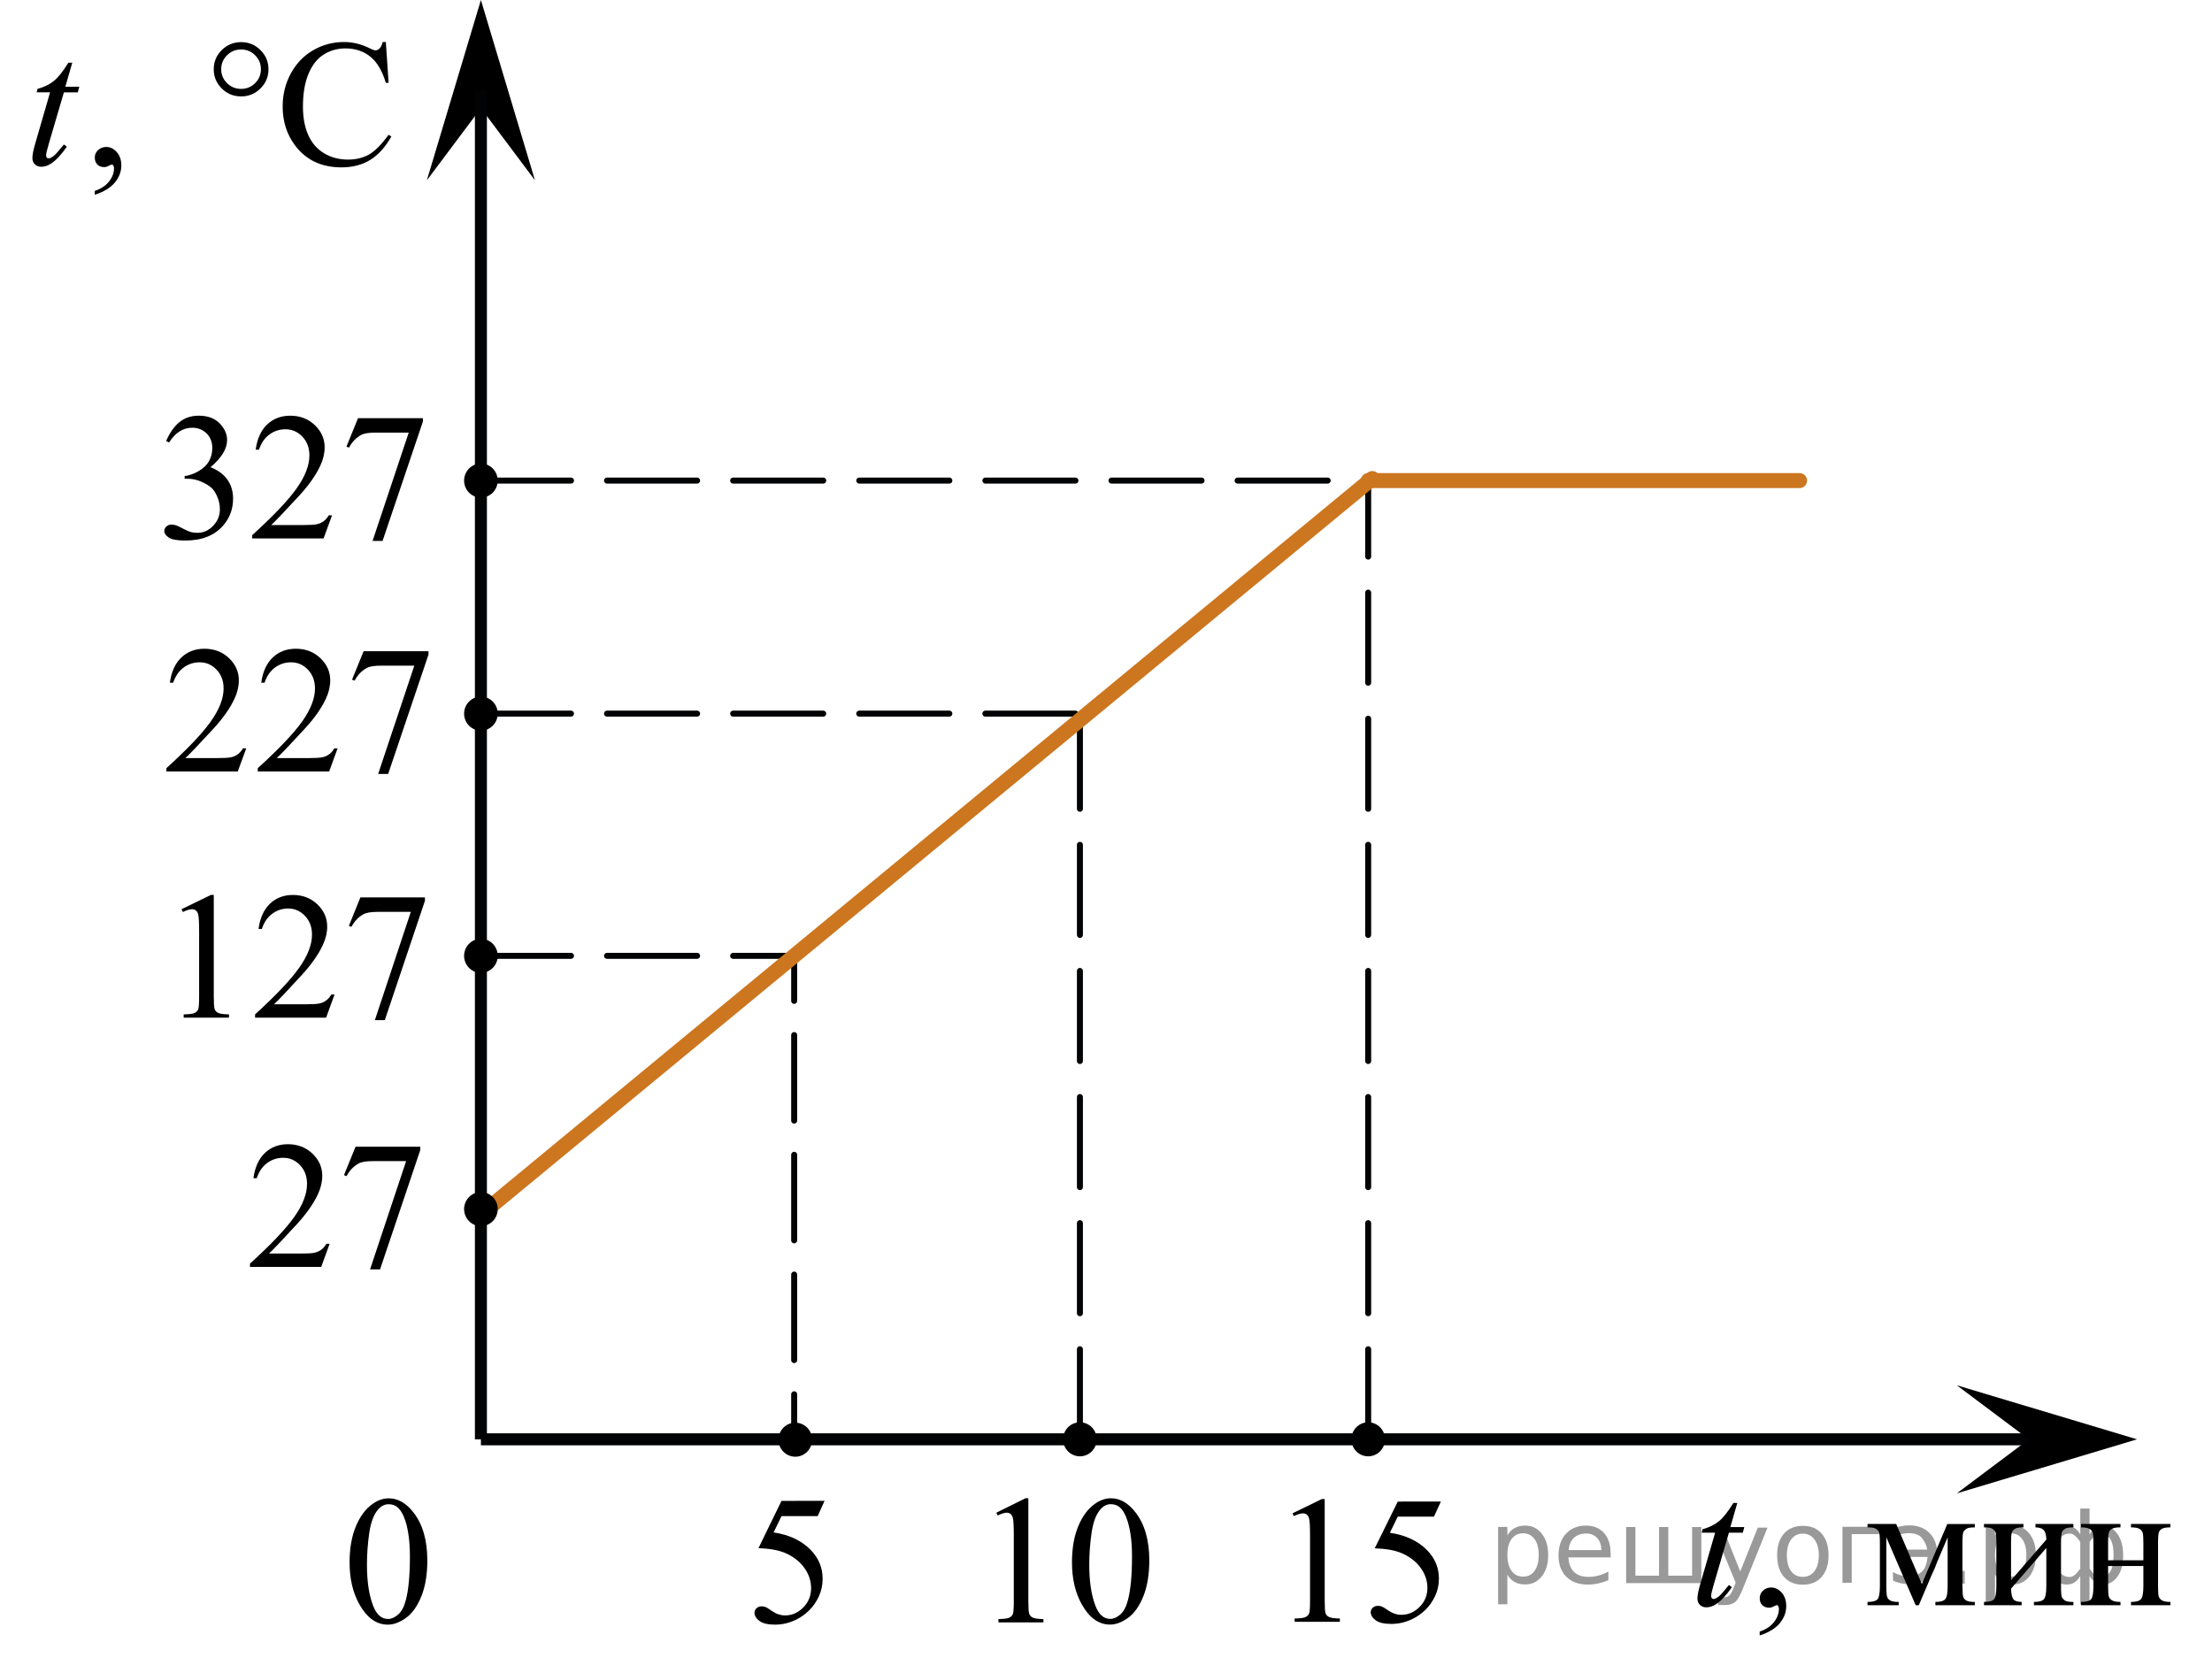 <?xml version="1.0" encoding="utf-8"?>
<!-- Generator: Adobe Illustrator 27.2.0, SVG Export Plug-In . SVG Version: 6.00 Build 0)  -->
<svg version="1.1" id="Слой_1" xmlns="http://www.w3.org/2000/svg" xmlns:xlink="http://www.w3.org/1999/xlink" x="0px" y="0px"
	 width="184.167px" height="139.27px" viewBox="0 0 184.167 139.27" enable-background="new 0 0 184.167 139.27"
	 xml:space="preserve">
<g>
	<g>
		
			<line fill="none" stroke="#020304" stroke-width="0.5" stroke-linecap="round" stroke-linejoin="round" x1="66.121" y1="79.588" x2="66.121" y2="83.338"/>
		
			<line fill="none" stroke="#020304" stroke-width="0.5" stroke-linecap="round" stroke-linejoin="round" stroke-dasharray="7.121,2.849" x1="66.121" y1="86.187" x2="66.121" y2="114.672"/>
		
			<line fill="none" stroke="#020304" stroke-width="0.5" stroke-linecap="round" stroke-linejoin="round" x1="66.121" y1="116.096" x2="66.121" y2="119.846"/>
	</g>
</g>
<line fill="none" stroke="#020304" stroke-width="0.5" stroke-linecap="round" stroke-linejoin="round" stroke-miterlimit="10" stroke-dasharray="7.5,3" x1="40.04" y1="79.588" x2="66.121" y2="79.588"/>
<line fill="none" stroke="#020304" stroke-width="0.5" stroke-linecap="round" stroke-linejoin="round" stroke-miterlimit="10" stroke-dasharray="7.5,3" x1="40.04" y1="59.421" x2="89.912" y2="59.421"/>
<line fill="none" stroke="#020304" stroke-width="0.5" stroke-linecap="round" stroke-linejoin="round" stroke-miterlimit="10" stroke-dasharray="7.5,3" x1="89.912" y1="119.846" x2="89.912" y2="59.421"/>
<line fill="none" stroke="#020304" stroke-width="0.5" stroke-linecap="round" stroke-linejoin="round" stroke-miterlimit="10" stroke-dasharray="7.5,3" x1="40.04" y1="40.017" x2="113.912" y2="40.017"/>
<line fill="none" stroke="#020304" stroke-width="0.5" stroke-linecap="round" stroke-linejoin="round" stroke-miterlimit="10" stroke-dasharray="7.5,3" x1="113.912" y1="119.846" x2="113.912" y2="40.017"/>
<line fill="none" stroke="#020304" stroke-miterlimit="10" x1="40.04" y1="119.846" x2="170.423" y2="119.846"/>
<polygon points="168.92,119.846 162.919,115.346 177.926,119.846 162.919,124.346 "/>
<polygon points="40.04,9.006 35.54,15.012 40.04,0 44.54,15.012 "/>
<line fill="none" stroke="#CC761F" stroke-width="1.25" stroke-linecap="round" stroke-linejoin="round" stroke-miterlimit="10" x1="114.253" y1="39.846" x2="40.04" y2="101.123"/>
<line fill="none" stroke="#CC761F" stroke-width="1.25" stroke-linecap="round" stroke-linejoin="round" stroke-miterlimit="10" x1="149.827" y1="40.017" x2="113.912" y2="40.017"/>
<line fill="none" stroke="#020304" stroke-miterlimit="10" x1="40.04" y1="7.506" x2="40.04" y2="119.846"/>
<path d="M40.04,99.259c0.773,0,1.4,0.635,1.4,1.417s-0.627,1.417-1.4,1.417s-1.4-0.635-1.4-1.417
	S39.267,99.259,40.04,99.259z"/>
<path d="M40.04,78.171c0.773,0,1.4,0.635,1.4,1.417s-0.627,1.417-1.4,1.417S38.64,80.371,38.64,79.588
	S39.267,78.171,40.04,78.171z"/>
<path d="M40.04,58.004c0.773,0,1.4,0.635,1.4,1.417s-0.627,1.417-1.4,1.417S38.64,60.204,38.64,59.421
	S39.267,58.004,40.04,58.004z"/>
<path d="M40.04,38.599c0.773,0,1.4,0.635,1.4,1.417c0,0.783-0.627,1.417-1.4,1.417S38.64,40.799,38.64,40.017
	C38.64,39.234,39.267,38.599,40.04,38.599z"/>
<path d="M113.912,118.429c0.773,0,1.4,0.635,1.4,1.417c0,0.783-0.627,1.417-1.4,1.417
	c-0.773,0-1.4-0.635-1.4-1.417C112.512,119.064,113.139,118.429,113.912,118.429z"/>
<path d="M89.912,118.429c0.773,0,1.4,0.635,1.4,1.417c0,0.783-0.627,1.417-1.4,1.417
	c-0.773,0-1.4-0.635-1.4-1.417C88.512,119.064,89.139,118.429,89.912,118.429z"/>
<path d="M66.216,118.461c0.773,0,1.4,0.635,1.4,1.417c0,0.783-0.627,1.417-1.4,1.417
	c-0.773,0-1.4-0.635-1.4-1.417C64.817,119.096,65.443,118.461,66.216,118.461z"/>
<g>
	<defs>
		<polygon id="SVGID_1_" points="17.94,109.612 38.64,109.612 38.64,91.741 17.94,91.741 17.94,109.612 		"/>
	</defs>
	<clipPath id="SVGID_00000124872940803924635850000008418646237927249072_">
		<use xlink:href="#SVGID_1_"  overflow="visible"/>
	</clipPath>
	<g clip-path="url(#SVGID_00000124872940803924635850000008418646237927249072_)">
		<path d="M27.446,103.565l-0.704,1.927h-5.93v-0.273c1.744-1.585,2.972-2.879,3.684-3.884
			c0.712-1.004,1.067-1.922,1.067-2.754c0-0.635-0.195-1.156-0.585-1.565c-0.39-0.408-0.857-0.612-1.401-0.612
			c-0.494,0-0.938,0.144-1.331,0.432c-0.393,0.288-0.683,0.71-0.871,1.267h-0.274
			c0.123-0.911,0.441-1.61,0.953-2.098c0.511-0.487,1.15-0.731,1.916-0.731c0.815,0,1.496,0.261,2.042,0.782
			c0.546,0.522,0.819,1.138,0.819,1.846c0,0.508-0.119,1.015-0.356,1.522c-0.366,0.798-0.959,1.642-1.779,2.532
			c-1.23,1.339-1.998,2.147-2.305,2.422h2.624c0.534,0,0.908-0.019,1.123-0.059s0.409-0.119,0.582-0.24
			c0.173-0.12,0.324-0.292,0.452-0.513H27.446z"/>
		<path d="M29.603,95.48h5.389v0.28l-3.35,9.938h-0.831l3.002-9.016H31.048c-0.559,0-0.956,0.066-1.193,0.199
			c-0.415,0.227-0.749,0.576-1,1.049L28.639,97.85L29.603,95.48z"/>
	</g>
</g>
<g>
	<defs>
		<polygon id="SVGID_00000021804649517516301910000002186278256131203485_" points="12.489,88.867 38.64,88.867 38.64,70.996 
			12.489,70.996 12.489,88.867 		"/>
	</defs>
	<clipPath id="SVGID_00000101072240326318283100000009755313671274361480_">
		<use xlink:href="#SVGID_00000021804649517516301910000002186278256131203485_"  overflow="visible"/>
	</clipPath>
	<g clip-path="url(#SVGID_00000101072240326318283100000009755313671274361480_)">
		<path d="M15.116,75.706l2.439-1.188h0.244v8.455c0,0.561,0.023,0.911,0.07,1.049s0.144,0.243,0.292,0.317
			c0.148,0.073,0.449,0.115,0.902,0.125v0.273h-3.77v-0.273c0.473-0.01,0.779-0.05,0.916-0.122
			c0.138-0.071,0.234-0.167,0.289-0.287c0.054-0.121,0.081-0.481,0.081-1.082v-5.406
			c0-0.728-0.024-1.195-0.074-1.402c-0.035-0.157-0.097-0.273-0.189-0.347c-0.091-0.074-0.201-0.111-0.329-0.111
			c-0.182,0-0.436,0.076-0.761,0.23L15.116,75.706z"/>
		<path d="M27.854,82.81l-0.703,1.927H21.237v-0.273c1.74-1.585,2.964-2.879,3.674-3.884
			c0.71-1.004,1.065-1.922,1.065-2.754c0-0.635-0.195-1.156-0.584-1.565c-0.39-0.408-0.855-0.612-1.397-0.612
			c-0.493,0-0.935,0.144-1.327,0.432c-0.392,0.288-0.682,0.71-0.869,1.267h-0.273
			c0.123-0.911,0.44-1.61,0.95-2.098s1.147-0.731,1.911-0.731c0.813,0,1.492,0.261,2.037,0.782
			c0.544,0.522,0.817,1.138,0.817,1.846c0,0.508-0.118,1.015-0.355,1.522c-0.365,0.798-0.956,1.642-1.774,2.532
			c-1.228,1.339-1.994,2.147-2.299,2.422h2.617c0.532,0,0.905-0.019,1.12-0.059s0.408-0.119,0.581-0.24
			c0.172-0.12,0.323-0.292,0.451-0.513H27.854z"/>
		<path d="M30.005,74.725h5.375v0.28l-3.342,9.939h-0.828l2.994-9.016h-2.757c-0.557,0-0.954,0.066-1.19,0.199
			c-0.414,0.227-0.747,0.576-0.998,1.049l-0.214-0.081L30.005,74.725z"/>
	</g>
</g>
<g>
	<defs>
		<polygon id="SVGID_00000108993706348671692610000015255734305632484542_" points="10.971,68.356 38.64,68.356 38.64,50.485 
			10.971,50.485 10.971,68.356 		"/>
	</defs>
	<clipPath id="SVGID_00000178917169575155940430000013783151929813224116_">
		<use xlink:href="#SVGID_00000108993706348671692610000015255734305632484542_"  overflow="visible"/>
	</clipPath>
	<g clip-path="url(#SVGID_00000178917169575155940430000013783151929813224116_)">
		<path d="M20.503,62.309l-0.706,1.927h-5.944v-0.273c1.748-1.585,2.979-2.879,3.693-3.884
			c0.713-1.004,1.07-1.922,1.07-2.754c0-0.635-0.196-1.156-0.587-1.565c-0.391-0.408-0.859-0.612-1.404-0.612
			c-0.496,0-0.94,0.144-1.334,0.432c-0.394,0.288-0.685,0.71-0.873,1.267h-0.275
			c0.124-0.911,0.442-1.61,0.955-2.098s1.153-0.731,1.92-0.731c0.817,0,1.5,0.261,2.047,0.782
			c0.547,0.522,0.821,1.138,0.821,1.846c0,0.508-0.119,1.015-0.357,1.522c-0.367,0.798-0.961,1.642-1.783,2.532
			c-1.233,1.339-2.004,2.147-2.311,2.422h2.63c0.535,0,0.91-0.019,1.126-0.059
			c0.215-0.039,0.41-0.119,0.583-0.24c0.173-0.12,0.325-0.292,0.454-0.513H20.503z"/>
		<path d="M28.111,62.309l-0.706,1.927h-5.944v-0.273c1.748-1.585,2.979-2.879,3.693-3.884
			c0.713-1.004,1.07-1.922,1.07-2.754c0-0.635-0.196-1.156-0.587-1.565c-0.391-0.408-0.859-0.612-1.404-0.612
			c-0.496,0-0.94,0.144-1.334,0.432c-0.394,0.288-0.685,0.71-0.873,1.267h-0.275
			c0.124-0.911,0.442-1.61,0.955-2.098s1.153-0.731,1.92-0.731c0.817,0,1.5,0.261,2.047,0.782
			c0.547,0.522,0.821,1.138,0.821,1.846c0,0.508-0.119,1.015-0.357,1.522c-0.367,0.798-0.961,1.642-1.783,2.532
			c-1.233,1.339-2.004,2.147-2.311,2.422h2.63c0.535,0,0.91-0.019,1.126-0.059
			c0.215-0.039,0.41-0.119,0.583-0.24c0.173-0.12,0.325-0.292,0.454-0.513H28.111z"/>
		<path d="M30.274,54.224h5.402v0.28l-3.358,9.938h-0.833l3.01-9.016h-2.772c-0.56,0-0.959,0.066-1.196,0.199
			c-0.416,0.227-0.75,0.576-1.003,1.049l-0.215-0.081L30.274,54.224z"/>
	</g>
</g>
<g>
	<defs>
		<polygon id="SVGID_00000057848889098948488120000013696284994112500100_" points="10.971,48.952 38.64,48.952 38.64,31.081 
			10.971,31.081 10.971,48.952 		"/>
	</defs>
	<clipPath id="SVGID_00000110436929064863114150000005231388498409474995_">
		<use xlink:href="#SVGID_00000057848889098948488120000013696284994112500100_"  overflow="visible"/>
	</clipPath>
	<g clip-path="url(#SVGID_00000110436929064863114150000005231388498409474995_)">
		<path d="M13.833,36.724c0.287-0.674,0.65-1.194,1.088-1.562c0.439-0.366,0.984-0.55,1.639-0.55
			c0.807,0,1.427,0.261,1.857,0.782c0.327,0.39,0.491,0.805,0.491,1.248c0,0.729-0.461,1.481-1.382,2.26
			c0.619,0.241,1.087,0.586,1.404,1.033c0.317,0.448,0.476,0.975,0.476,1.58c0,0.866-0.277,1.617-0.832,2.252
			c-0.724,0.827-1.771,1.24-3.143,1.24c-0.679,0-1.141-0.083-1.386-0.251c-0.245-0.167-0.368-0.347-0.368-0.539
			c0-0.143,0.058-0.268,0.175-0.376c0.116-0.108,0.256-0.162,0.42-0.162c0.123,0,0.25,0.019,0.379,0.059
			c0.084,0.024,0.275,0.114,0.572,0.27c0.297,0.155,0.503,0.247,0.617,0.277c0.183,0.054,0.379,0.081,0.587,0.081
			c0.505,0,0.945-0.194,1.319-0.584c0.374-0.389,0.561-0.849,0.561-1.381c0-0.389-0.087-0.768-0.26-1.137
			c-0.129-0.275-0.27-0.484-0.423-0.628c-0.213-0.196-0.505-0.375-0.877-0.535c-0.372-0.159-0.75-0.239-1.137-0.239
			h-0.238v-0.222c0.391-0.05,0.784-0.19,1.178-0.421c0.394-0.231,0.68-0.51,0.858-0.835
			c0.178-0.324,0.267-0.682,0.267-1.07c0-0.507-0.16-0.917-0.479-1.23c-0.32-0.312-0.717-0.469-1.193-0.469
			c-0.768,0-1.409,0.409-1.924,1.226L13.833,36.724z"/>
		<path d="M27.647,42.905l-0.706,1.927h-5.944v-0.273c1.748-1.585,2.979-2.879,3.693-3.884
			c0.713-1.004,1.07-1.922,1.07-2.754c0-0.635-0.196-1.156-0.587-1.565c-0.391-0.408-0.859-0.612-1.404-0.612
			c-0.496,0-0.94,0.144-1.334,0.432c-0.394,0.288-0.685,0.71-0.873,1.267h-0.275
			c0.124-0.911,0.442-1.61,0.955-2.098s1.153-0.731,1.92-0.731c0.817,0,1.5,0.261,2.047,0.782
			c0.547,0.522,0.821,1.138,0.821,1.846c0,0.508-0.119,1.015-0.357,1.522c-0.367,0.798-0.961,1.642-1.783,2.532
			c-1.233,1.339-2.004,2.147-2.311,2.422h2.63c0.535,0,0.91-0.019,1.126-0.059
			c0.215-0.039,0.41-0.119,0.583-0.24c0.173-0.12,0.325-0.292,0.454-0.513H27.647z"/>
		<path d="M29.809,34.82h5.402v0.28l-3.358,9.938h-0.833l3.01-9.016h-2.772c-0.56,0-0.959,0.066-1.196,0.199
			c-0.416,0.227-0.75,0.576-1.003,1.049l-0.215-0.081L29.809,34.82z"/>
	</g>
</g>
<g>
	<defs>
		<polygon id="SVGID_00000033351947441552233680000000583034947193583791_" points="0,19.182 35.88,19.182 35.88,0 0,0 0,19.182 		
			"/>
	</defs>
	<clipPath id="SVGID_00000134224228018216471330000003916086192007538586_">
		<use xlink:href="#SVGID_00000033351947441552233680000000583034947193583791_"  overflow="visible"/>
	</clipPath>
	<g clip-path="url(#SVGID_00000134224228018216471330000003916086192007538586_)">
		<path d="M7.892,16.218v-0.324c0.509-0.167,0.903-0.426,1.182-0.776s0.419-0.723,0.419-1.115
			c0-0.093-0.022-0.171-0.067-0.235c-0.035-0.044-0.069-0.066-0.103-0.066c-0.055,0-0.173,0.05-0.356,0.147
			c-0.089,0.044-0.183,0.066-0.282,0.066c-0.242,0-0.435-0.071-0.578-0.214c-0.144-0.142-0.215-0.338-0.215-0.588
			c0-0.24,0.093-0.446,0.278-0.618c0.185-0.172,0.412-0.258,0.678-0.258c0.326,0,0.616,0.141,0.871,0.423
			c0.254,0.282,0.381,0.656,0.381,1.122c0,0.506-0.177,0.976-0.53,1.409C9.217,15.625,8.657,15.967,7.892,16.218z
			"/>
		<path d="M32.124,3.501l0.23,3.393h-0.23c-0.307-1.016-0.744-1.747-1.312-2.193s-1.25-0.67-2.046-0.67
			c-0.667,0-1.27,0.169-1.809,0.505s-0.962,0.872-1.271,1.607c-0.309,0.736-0.463,1.651-0.463,2.745
			c0,0.902,0.146,1.685,0.438,2.348s0.73,1.17,1.315,1.523c0.586,0.353,1.254,0.529,2.005,0.529
			c0.652,0,1.228-0.138,1.727-0.415c0.499-0.277,1.047-0.828,1.645-1.652l0.23,0.147
			c-0.504,0.888-1.092,1.538-1.764,1.95s-1.47,0.618-2.394,0.618c-1.665,0-2.955-0.613-3.869-1.84
			c-0.682-0.913-1.023-1.987-1.023-3.224c0-0.996,0.225-1.911,0.675-2.745c0.449-0.834,1.068-1.48,1.856-1.94
			c0.788-0.458,1.649-0.688,2.583-0.688c0.726,0,1.442,0.177,2.149,0.529c0.207,0.108,0.355,0.162,0.445,0.162
			c0.133,0,0.249-0.046,0.348-0.14c0.128-0.133,0.22-0.316,0.274-0.552H32.124z"/>
	</g>
	<g clip-path="url(#SVGID_00000134224228018216471330000003916086192007538586_)">
		<path d="M6.017,5.223l-0.578,2.002h1.164l-0.126,0.464H5.32l-1.275,4.342c-0.139,0.466-0.207,0.768-0.207,0.905
			c0,0.083,0.019,0.146,0.059,0.191c0.04,0.044,0.086,0.065,0.141,0.065c0.123,0,0.286-0.085,0.489-0.257
			c0.118-0.099,0.383-0.4,0.793-0.905l0.245,0.184c-0.455,0.658-0.885,1.121-1.29,1.391
			c-0.276,0.186-0.556,0.28-0.837,0.28c-0.217,0-0.396-0.067-0.534-0.202s-0.207-0.309-0.207-0.519
			c0-0.265,0.079-0.669,0.237-1.214L4.171,7.688H3.052l0.074-0.287c0.543-0.147,0.996-0.367,1.356-0.659
			c0.361-0.291,0.764-0.798,1.208-1.52H6.017z"/>
	</g>
	<g clip-path="url(#SVGID_00000134224228018216471330000003916086192007538586_)">
		<path d="M22.353,5.768c0,0.623-0.222,1.155-0.667,1.597s-0.981,0.662-1.608,0.662c-0.633,0-1.171-0.221-1.616-0.662
			c-0.445-0.441-0.667-0.974-0.667-1.597s0.223-1.155,0.667-1.597c0.444-0.442,0.983-0.663,1.616-0.663
			c0.627,0,1.164,0.221,1.608,0.663C22.131,4.612,22.353,5.144,22.353,5.768z M21.723,5.76
			c0-0.451-0.161-0.837-0.482-1.159c-0.321-0.321-0.711-0.481-1.171-0.481c-0.455,0-0.844,0.16-1.167,0.481
			c-0.324,0.322-0.486,0.708-0.486,1.159c0,0.457,0.162,0.844,0.486,1.163c0.323,0.319,0.712,0.478,1.167,0.478
			c0.46,0,0.85-0.159,1.171-0.478S21.723,6.217,21.723,5.76z"/>
	</g>
</g>
<g>
	<defs>
		<polygon id="SVGID_00000125585001864526505650000011818182104628677522_" points="138.627,139.167 184.167,139.167 
			184.167,121.296 138.627,121.296 138.627,139.167 		"/>
	</defs>
	<clipPath id="SVGID_00000019648714683391908550000006121682754520007866_">
		<use xlink:href="#SVGID_00000125585001864526505650000011818182104628677522_"  overflow="visible"/>
	</clipPath>
	<g clip-path="url(#SVGID_00000019648714683391908550000006121682754520007866_)">
		<path d="M146.508,136.178v-0.324c0.509-0.168,0.903-0.428,1.183-0.779c0.278-0.352,0.418-0.725,0.418-1.119
			c0-0.093-0.021-0.172-0.066-0.236c-0.034-0.044-0.069-0.066-0.103-0.066c-0.055,0-0.173,0.05-0.356,0.148
			c-0.089,0.044-0.183,0.066-0.281,0.066c-0.242,0-0.435-0.071-0.578-0.215c-0.144-0.143-0.215-0.339-0.215-0.59
			c0-0.241,0.093-0.448,0.278-0.621c0.185-0.172,0.411-0.258,0.678-0.258c0.326,0,0.616,0.142,0.871,0.425
			c0.254,0.282,0.382,0.658,0.382,1.126c0,0.507-0.177,0.978-0.53,1.414
			C147.834,135.584,147.274,135.927,146.508,136.178z"/>
	</g>
	<g clip-path="url(#SVGID_00000019648714683391908550000006121682754520007866_)">
		<path d="M160.01,131.896l2.12-4.999h2.29v0.281c-0.336,0-0.56,0.033-0.671,0.1s-0.199,0.148-0.263,0.247
			c-0.065,0.099-0.097,0.418-0.097,0.96v3.588c0,0.468,0.023,0.769,0.07,0.905
			c0.047,0.135,0.144,0.237,0.289,0.306c0.145,0.069,0.369,0.103,0.671,0.103v0.273h-3.283v-0.273
			c0.405,0,0.677-0.075,0.815-0.225c0.138-0.15,0.207-0.514,0.207-1.09v-4.068l-2.401,5.656h-0.26l-2.445-5.656
			v4.068c0,0.468,0.024,0.769,0.074,0.905c0.049,0.135,0.145,0.237,0.289,0.306
			c0.143,0.069,0.365,0.103,0.667,0.103v0.273h-2.595v-0.273c0.44,0,0.722-0.08,0.845-0.239
			c0.124-0.16,0.185-0.519,0.185-1.075v-3.588c0-0.526-0.027-0.838-0.081-0.935
			c-0.055-0.096-0.139-0.182-0.252-0.258c-0.114-0.076-0.347-0.114-0.697-0.114v-0.281h2.387L160.01,131.896z"/>
		<path d="M167.439,131.578l2.936-3.382c-0.01-0.379-0.081-0.643-0.215-0.79s-0.363-0.224-0.69-0.229v-0.281h3.157
			v0.281c-0.331,0-0.553,0.033-0.667,0.1c-0.113,0.066-0.202,0.148-0.267,0.247s-0.097,0.418-0.097,0.96v3.588
			c0,0.522,0.027,0.834,0.082,0.935s0.14,0.19,0.256,0.266s0.347,0.114,0.692,0.114v0.273h-3.283v-0.273
			c0.41,0,0.685-0.075,0.823-0.225c0.138-0.15,0.207-0.514,0.207-1.09v-3.182l-2.936,3.389
			c0.011,0.419,0.069,0.706,0.179,0.864c0.108,0.157,0.343,0.238,0.704,0.243v0.273h-3.136v-0.273
			c0.44,0,0.722-0.08,0.845-0.239c0.124-0.16,0.185-0.519,0.185-1.075v-3.588c0-0.526-0.027-0.838-0.081-0.935
			c-0.055-0.096-0.139-0.182-0.252-0.258c-0.114-0.076-0.347-0.114-0.697-0.114v-0.281h3.284v0.281
			c-0.332,0-0.554,0.033-0.668,0.1c-0.113,0.066-0.202,0.148-0.267,0.247s-0.097,0.418-0.097,0.96V131.578z"/>
		<path d="M175.517,129.917h2.936v-1.433c0-0.429-0.018-0.708-0.052-0.838c-0.034-0.131-0.12-0.241-0.256-0.333
			c-0.136-0.091-0.377-0.136-0.723-0.136v-0.281h3.283v0.281c-0.306,0-0.529,0.034-0.67,0.102
			c-0.142,0.069-0.236,0.169-0.286,0.3c-0.049,0.13-0.074,0.432-0.074,0.904v3.588
			c0,0.429,0.019,0.712,0.056,0.85s0.128,0.25,0.271,0.336c0.144,0.086,0.379,0.129,0.704,0.129v0.273h-3.283
			v-0.273c0.41,0,0.685-0.075,0.823-0.225c0.138-0.15,0.207-0.514,0.207-1.09v-1.676h-2.936v1.676
			c0,0.429,0.019,0.712,0.056,0.85s0.128,0.25,0.271,0.336c0.144,0.086,0.379,0.129,0.705,0.129v0.273h-3.284
			v-0.273c0.44,0,0.722-0.08,0.845-0.239c0.124-0.16,0.185-0.519,0.185-1.075v-3.588
			c0-0.429-0.019-0.711-0.056-0.85c-0.037-0.138-0.127-0.248-0.271-0.332s-0.378-0.125-0.704-0.125v-0.281h3.284
			v0.281c-0.307,0-0.53,0.034-0.671,0.102c-0.142,0.069-0.236,0.169-0.286,0.3
			c-0.049,0.13-0.074,0.432-0.074,0.904V129.917z"/>
	</g>
	<g clip-path="url(#SVGID_00000019648714683391908550000006121682754520007866_)">
		<path d="M144.644,125.147l-0.578,2.009h1.163l-0.126,0.465h-1.156l-1.274,4.356
			c-0.139,0.468-0.208,0.77-0.208,0.908c0,0.084,0.021,0.147,0.06,0.192c0.04,0.044,0.087,0.066,0.141,0.066
			c0.124,0,0.287-0.086,0.489-0.259c0.119-0.099,0.383-0.401,0.793-0.908l0.245,0.185
			c-0.455,0.66-0.885,1.125-1.29,1.395c-0.276,0.188-0.556,0.28-0.837,0.28c-0.218,0-0.397-0.067-0.534-0.202
			c-0.138-0.136-0.208-0.31-0.208-0.52c0-0.267,0.08-0.673,0.238-1.219l1.237-4.275h-1.119l0.074-0.288
			c0.543-0.147,0.995-0.367,1.356-0.66c0.36-0.293,0.764-0.802,1.208-1.525H144.644z"/>
	</g>
</g>
<g>
	<g>
		<g>
			<g>
				<g>
					<g>
						<g>
							<g>
								<g>
									<g>
										<g>
											<g>
												<g>
													<g>
														<g>
															<g>
																<g>
																	<g>
																		<g>
																			<g>
																				<g>
																					<g>
																						<defs>
																							
																								<rect id="SVGID_00000092418137964883202340000000313664361613714831_" x="26.286" y="121.198" width="12.354" height="18.066"/>
																						</defs>
																						<clipPath id="SVGID_00000033335331219032973900000003679756177899908756_">
																							<use xlink:href="#SVGID_00000092418137964883202340000000313664361613714831_"  overflow="visible"/>
																						</clipPath>
																						<g clip-path="url(#SVGID_00000033335331219032973900000003679756177899908756_)">
																							<g enable-background="new    ">
																								<path d="M29.106,130.092c0-1.155,0.172-2.15,0.517-2.984s0.802-1.455,1.372-1.863
																									c0.443-0.324,0.9-0.485,1.373-0.485c0.767,0,1.456,0.396,2.066,1.188
																									c0.762,0.981,1.144,2.311,1.144,3.988c0,1.175-0.168,2.174-0.502,2.995
																									s-0.761,1.418-1.28,1.789c-0.519,0.371-1.02,0.557-1.502,0.557
																									c-0.955,0-1.748-0.57-2.383-1.711C29.374,132.604,29.106,131.447,29.106,130.092z
																									 M30.552,130.279c0,1.395,0.169,2.532,0.509,3.413c0.281,0.742,0.699,1.113,1.254,1.113
																									c0.266,0,0.541-0.121,0.826-0.362c0.286-0.241,0.502-0.646,0.649-1.214
																									c0.226-0.856,0.339-2.064,0.339-3.623c0-1.154-0.118-2.118-0.354-2.891
																									c-0.177-0.572-0.406-0.978-0.686-1.217c-0.202-0.164-0.445-0.247-0.731-0.247
																									c-0.335,0-0.632,0.152-0.893,0.456c-0.354,0.413-0.595,1.063-0.723,1.949
																									C30.616,128.543,30.552,129.417,30.552,130.279z"/>
																							</g>
																						</g>
																					</g>
																				</g>
																			</g>
																		</g>
																	</g>
																</g>
															</g>
														</g>
													</g>
												</g>
											</g>
										</g>
									</g>
								</g>
							</g>
						</g>
					</g>
				</g>
			</g>
		</g>
	</g>
</g>
<g>
	<g>
		<g>
			<g>
				<g>
					<g>
						<g>
							<g>
								<g>
									<g>
										<g>
											<g>
												<g>
													<g>
														<g>
															<g>
																<g>
																	<g>
																		<g>
																			<g>
																				<g>
																					<g>
																						<defs>
																							
																								<rect id="SVGID_00000147906682187237792200000013791883428110175882_" x="60.037" y="121.197" width="12.359" height="18.068"/>
																						</defs>
																						<clipPath id="SVGID_00000078021698322770333690000001630007727962253236_">
																							<use xlink:href="#SVGID_00000147906682187237792200000013791883428110175882_"  overflow="visible"/>
																						</clipPath>
																						<g clip-path="url(#SVGID_00000078021698322770333690000001630007727962253236_)">
																							<g enable-background="new    ">
																								<path d="M68.653,124.969l-0.576,1.27H65.067l-0.656,1.359c1.303,0.194,2.336,0.685,3.099,1.472
																									c0.654,0.677,0.981,1.474,0.981,2.39c0,0.533-0.107,1.026-0.321,1.48
																									s-0.483,0.839-0.808,1.157s-0.686,0.575-1.085,0.769c-0.565,0.273-1.146,0.411-1.741,0.411
																									c-0.6,0-1.037-0.103-1.31-0.31c-0.273-0.206-0.409-0.435-0.409-0.684
																									c0-0.139,0.056-0.263,0.169-0.369c0.113-0.107,0.256-0.161,0.428-0.161
																									c0.128,0,0.24,0.021,0.335,0.06c0.096,0.04,0.259,0.143,0.491,0.307
																									c0.369,0.259,0.743,0.389,1.122,0.389c0.575,0,1.081-0.221,1.516-0.661
																									c0.435-0.44,0.653-0.978,0.653-1.609c0-0.613-0.194-1.185-0.583-1.715
																									c-0.388-0.53-0.924-0.94-1.608-1.228c-0.536-0.224-1.267-0.353-2.191-0.389l1.918-3.936
																									L68.653,124.969L68.653,124.969z"/>
																							</g>
																						</g>
																					</g>
																				</g>
																			</g>
																		</g>
																	</g>
																</g>
															</g>
														</g>
													</g>
												</g>
											</g>
										</g>
									</g>
								</g>
							</g>
						</g>
					</g>
				</g>
			</g>
		</g>
	</g>
</g>
<g>
	<g>
		<g>
			<g>
				<g>
					<g>
						<g>
							<g>
								<g>
									<g>
										<g>
											<g>
												<g>
													<g>
														<g>
															<g>
																<g>
																	<g>
																		<g>
																			<g>
																				<g>
																					<g>
																						<defs>
																							
																								<rect id="SVGID_00000136393048620608970470000015145999919410305923_" x="80.347" y="121.192" width="19.13" height="18.078"/>
																						</defs>
																						<clipPath id="SVGID_00000003063262409290968150000012993526236692172699_">
																							<use xlink:href="#SVGID_00000136393048620608970470000015145999919410305923_"  overflow="visible"/>
																						</clipPath>
																						<g clip-path="url(#SVGID_00000003063262409290968150000012993526236692172699_)">
																							<g enable-background="new    ">
																								<path d="M82.954,125.956l2.422-1.202h0.242v8.552c0,0.567,0.023,0.921,0.07,1.06
																									s0.143,0.247,0.29,0.321s0.445,0.117,0.895,0.127v0.276h-3.744v-0.276
																									c0.47-0.01,0.773-0.051,0.91-0.123c0.137-0.072,0.232-0.169,0.287-0.291
																									c0.054-0.122,0.081-0.487,0.081-1.095v-5.468c0-0.736-0.024-1.21-0.073-1.419
																									c-0.034-0.159-0.097-0.276-0.188-0.351c-0.09-0.075-0.199-0.112-0.326-0.112
																									c-0.181,0-0.433,0.077-0.756,0.231L82.954,125.956z"/>
																								<path d="M89.251,130.087c0-1.155,0.171-2.15,0.514-2.984c0.342-0.834,0.797-1.455,1.365-1.863
																									c0.44-0.324,0.895-0.485,1.365-0.485c0.763,0,1.448,0.396,2.055,1.188
																									c0.758,0.981,1.138,2.311,1.138,3.988c0,1.175-0.167,2.174-0.499,2.995
																									c-0.333,0.821-0.757,1.418-1.273,1.789c-0.516,0.371-1.014,0.557-1.494,0.557
																									c-0.949,0-1.739-0.57-2.371-1.711C89.518,132.599,89.251,131.442,89.251,130.087z
																									 M90.69,130.274c0,1.395,0.169,2.532,0.506,3.413c0.279,0.742,0.695,1.113,1.248,1.113
																									c0.265,0,0.539-0.121,0.822-0.362s0.499-0.646,0.646-1.214
																									c0.225-0.856,0.337-2.064,0.337-3.623c0-1.154-0.117-2.118-0.352-2.891
																									c-0.176-0.572-0.404-0.978-0.683-1.217c-0.201-0.164-0.443-0.247-0.727-0.247
																									c-0.333,0-0.629,0.152-0.888,0.456c-0.352,0.413-0.592,1.063-0.719,1.949
																									C90.754,128.538,90.69,129.412,90.69,130.274z"/>
																							</g>
																						</g>
																					</g>
																				</g>
																			</g>
																		</g>
																	</g>
																</g>
															</g>
														</g>
													</g>
												</g>
											</g>
										</g>
									</g>
								</g>
							</g>
						</g>
					</g>
				</g>
			</g>
		</g>
	</g>
</g>
<g>
	<g>
		<g>
			<g>
				<g>
					<g>
						<g>
							<g>
								<g>
									<g>
										<defs>
											
												<rect id="SVGID_00000001652653129343270480000013929636349757561272_" x="104.977" y="121.296" width="17.871" height="17.871"/>
										</defs>
										<clipPath id="SVGID_00000034772630848879080050000006702431860052256143_">
											<use xlink:href="#SVGID_00000001652653129343270480000013929636349757561272_"  overflow="visible"/>
										</clipPath>
										<g clip-path="url(#SVGID_00000034772630848879080050000006702431860052256143_)">
											<path d="M107.611,126.009l2.437-1.188h0.244v8.454c0,0.561,0.023,0.911,0.07,1.049
												c0.047,0.138,0.144,0.243,0.291,0.317c0.148,0.073,0.448,0.115,0.901,0.125v0.273h-3.766v-0.273
												c0.473-0.01,0.778-0.05,0.915-0.122c0.138-0.071,0.234-0.167,0.288-0.287
												c0.054-0.121,0.081-0.481,0.081-1.082v-5.405c0-0.728-0.024-1.195-0.074-1.402
												c-0.035-0.157-0.097-0.273-0.189-0.347c-0.091-0.074-0.2-0.111-0.328-0.111
												c-0.183,0-0.436,0.076-0.761,0.23L107.611,126.009z"/>
											<path d="M119.964,125.028l-0.576,1.255h-3.013l-0.657,1.344c1.305,0.192,2.338,0.677,3.101,1.454
												c0.655,0.67,0.982,1.458,0.982,2.363c0,0.526-0.107,1.014-0.321,1.462
												c-0.214,0.448-0.484,0.829-0.809,1.145c-0.325,0.315-0.686,0.568-1.085,0.761
												c-0.566,0.271-1.147,0.405-1.743,0.405c-0.601,0-1.037-0.102-1.31-0.306
												c-0.273-0.204-0.41-0.43-0.41-0.676c0-0.138,0.057-0.26,0.17-0.365
												c0.113-0.106,0.256-0.159,0.428-0.159c0.128,0,0.24,0.019,0.336,0.06
												c0.096,0.039,0.259,0.14,0.491,0.303c0.369,0.256,0.743,0.384,1.123,0.384
												c0.576,0,1.081-0.218,1.517-0.653c0.436-0.436,0.654-0.967,0.654-1.592c0-0.606-0.195-1.17-0.584-1.694
												s-0.925-0.929-1.609-1.215c-0.537-0.222-1.268-0.35-2.193-0.384l1.92-3.891H119.964z"/>
										</g>
									</g>
								</g>
							</g>
						</g>
					</g>
				</g>
			</g>
		</g>
	</g>
</g>
<g style="stroke:none;fill:#000;fill-opacity:0.40"><path d="m 125.5,131.1 v 2.48 h -0.77 v -6.44 h 0.77 v 0.71 q 0.24,-0.42 0.61,-0.62 0.37,-0.20 0.88,-0.20 0.85,0 1.38,0.68 0.53,0.68 0.53,1.77 0,1.10 -0.53,1.77 -0.53,0.68 -1.38,0.68 -0.51,0 -0.88,-0.20 -0.37,-0.20 -0.61,-0.62 z m 2.61,-1.63 q 0,-0.85 -0.35,-1.32 -0.35,-0.48 -0.95,-0.48 -0.61,0 -0.96,0.48 -0.35,0.48 -0.35,1.32 0,0.85 0.35,1.33 0.35,0.48 0.96,0.48 0.61,0 0.95,-0.48 0.35,-0.48 0.35,-1.33 z"/><path d="m 134.1,129.3 v 0.38 h -3.52 q 0.05,0.79 0.47,1.21 0.43,0.41 1.19,0.41 0.44,0 0.85,-0.11 0.42,-0.11 0.82,-0.33 v 0.72 q -0.41,0.17 -0.85,0.27 -0.43,0.09 -0.88,0.09 -1.12,0 -1.77,-0.65 -0.65,-0.65 -0.65,-1.76 0,-1.15 0.62,-1.82 0.62,-0.68 1.67,-0.68 0.94,0 1.49,0.61 0.55,0.60 0.55,1.65 z m -0.77,-0.23 q -0.01,-0.63 -0.35,-1.00 -0.34,-0.38 -0.91,-0.38 -0.64,0 -1.03,0.36 -0.38,0.36 -0.44,1.02 z"/><path d="m 138.9,131.2 h 1.98 v -4.05 h 0.77 v 4.67 h -6.26 v -4.67 h 0.77 v 4.05 h 1.97 v -4.05 h 0.77 z"/><path d="m 145.1,132.3 q -0.33,0.83 -0.63,1.09 -0.31,0.25 -0.82,0.25 h -0.61 v -0.64 h 0.45 q 0.32,0 0.49,-0.15 0.17,-0.15 0.39,-0.71 l 0.14,-0.35 -1.89,-4.59 h 0.81 l 1.46,3.65 1.46,-3.65 h 0.81 z"/><path d="m 150.1,127.7 q -0.62,0 -0.97,0.48 -0.36,0.48 -0.36,1.32 0,0.84 0.35,1.32 0.36,0.48 0.98,0.48 0.61,0 0.97,-0.48 0.36,-0.48 0.36,-1.32 0,-0.83 -0.36,-1.31 -0.36,-0.49 -0.97,-0.49 z m 0,-0.65 q 1,0 1.57,0.65 0.57,0.65 0.57,1.80 0,1.15 -0.57,1.80 -0.57,0.65 -1.57,0.65 -1.00,0 -1.57,-0.65 -0.57,-0.65 -0.57,-1.80 0,-1.15 0.57,-1.80 0.57,-0.65 1.57,-0.65 z"/><path d="m 153.4,131.8 v -4.67 h 3.29 v 0.61 h -2.52 v 4.05 z"/><path d="m 157.6,130.9 q 0.66,0.36 1.31,0.36 0.61,0 1.05,-0.35 0.44,-0.36 0.52,-1.27 h -2.37 v -0.61 h 2.34 q -0.05,-0.44 -0.38,-0.90 -0.33,-0.47 -1.16,-0.47 -0.64,0 -1.31,0.36 v -0.72 q 0.65,-0.29 1.35,-0.29 1.09,0 1.72,0.66 0.63,0.66 0.63,1.79 0,1.12 -0.61,1.79 -0.61,0.66 -1.68,0.66 -0.79,0 -1.40,-0.30 z"/><path d="m 162.7,130.8 h 0.88 v 1.06 h -0.88 z"/><path d="m 166.1,131.1 v 2.48 h -0.77 v -6.44 h 0.77 v 0.71 q 0.24,-0.42 0.61,-0.62 0.37,-0.20 0.88,-0.20 0.85,0 1.38,0.68 0.53,0.68 0.53,1.77 0,1.10 -0.53,1.77 -0.53,0.68 -1.38,0.68 -0.51,0 -0.88,-0.20 -0.37,-0.20 -0.61,-0.62 z m 2.61,-1.63 q 0,-0.85 -0.35,-1.32 -0.35,-0.48 -0.95,-0.48 -0.61,0 -0.96,0.48 -0.35,0.48 -0.35,1.32 0,0.85 0.35,1.33 0.35,0.48 0.96,0.48 0.61,0 0.95,-0.48 0.35,-0.48 0.35,-1.33 z"/><path d="m 171.2,129.5 q 0,0.98 0.30,1.40 0.30,0.41 0.82,0.41 0.41,0 0.88,-0.70 v -2.22 q -0.47,-0.70 -0.88,-0.70 -0.51,0 -0.82,0.42 -0.30,0.41 -0.30,1.39 z m 2,4.10 v -2.37 q -0.24,0.39 -0.51,0.55 -0.27,0.16 -0.62,0.16 -0.70,0 -1.18,-0.64 -0.48,-0.65 -0.48,-1.79 0,-1.15 0.48,-1.80 0.49,-0.66 1.18,-0.66 0.35,0 0.62,0.16 0.28,0.16 0.51,0.55 v -2.15 h 0.77 v 2.15 q 0.24,-0.39 0.51,-0.55 0.28,-0.16 0.62,-0.16 0.70,0 1.18,0.66 0.49,0.66 0.49,1.80 0,1.15 -0.49,1.79 -0.48,0.64 -1.18,0.64 -0.35,0 -0.62,-0.16 -0.27,-0.16 -0.51,-0.55 v 2.37 z m 2.77,-4.10 q 0,-0.98 -0.30,-1.39 -0.30,-0.42 -0.81,-0.42 -0.41,0 -0.88,0.70 v 2.22 q 0.47,0.70 0.88,0.70 0.51,0 0.81,-0.41 0.30,-0.42 0.30,-1.40 z"/></g></svg>

<!--File created and owned by https://sdamgia.ru. Copying is prohibited. All rights reserved.-->
